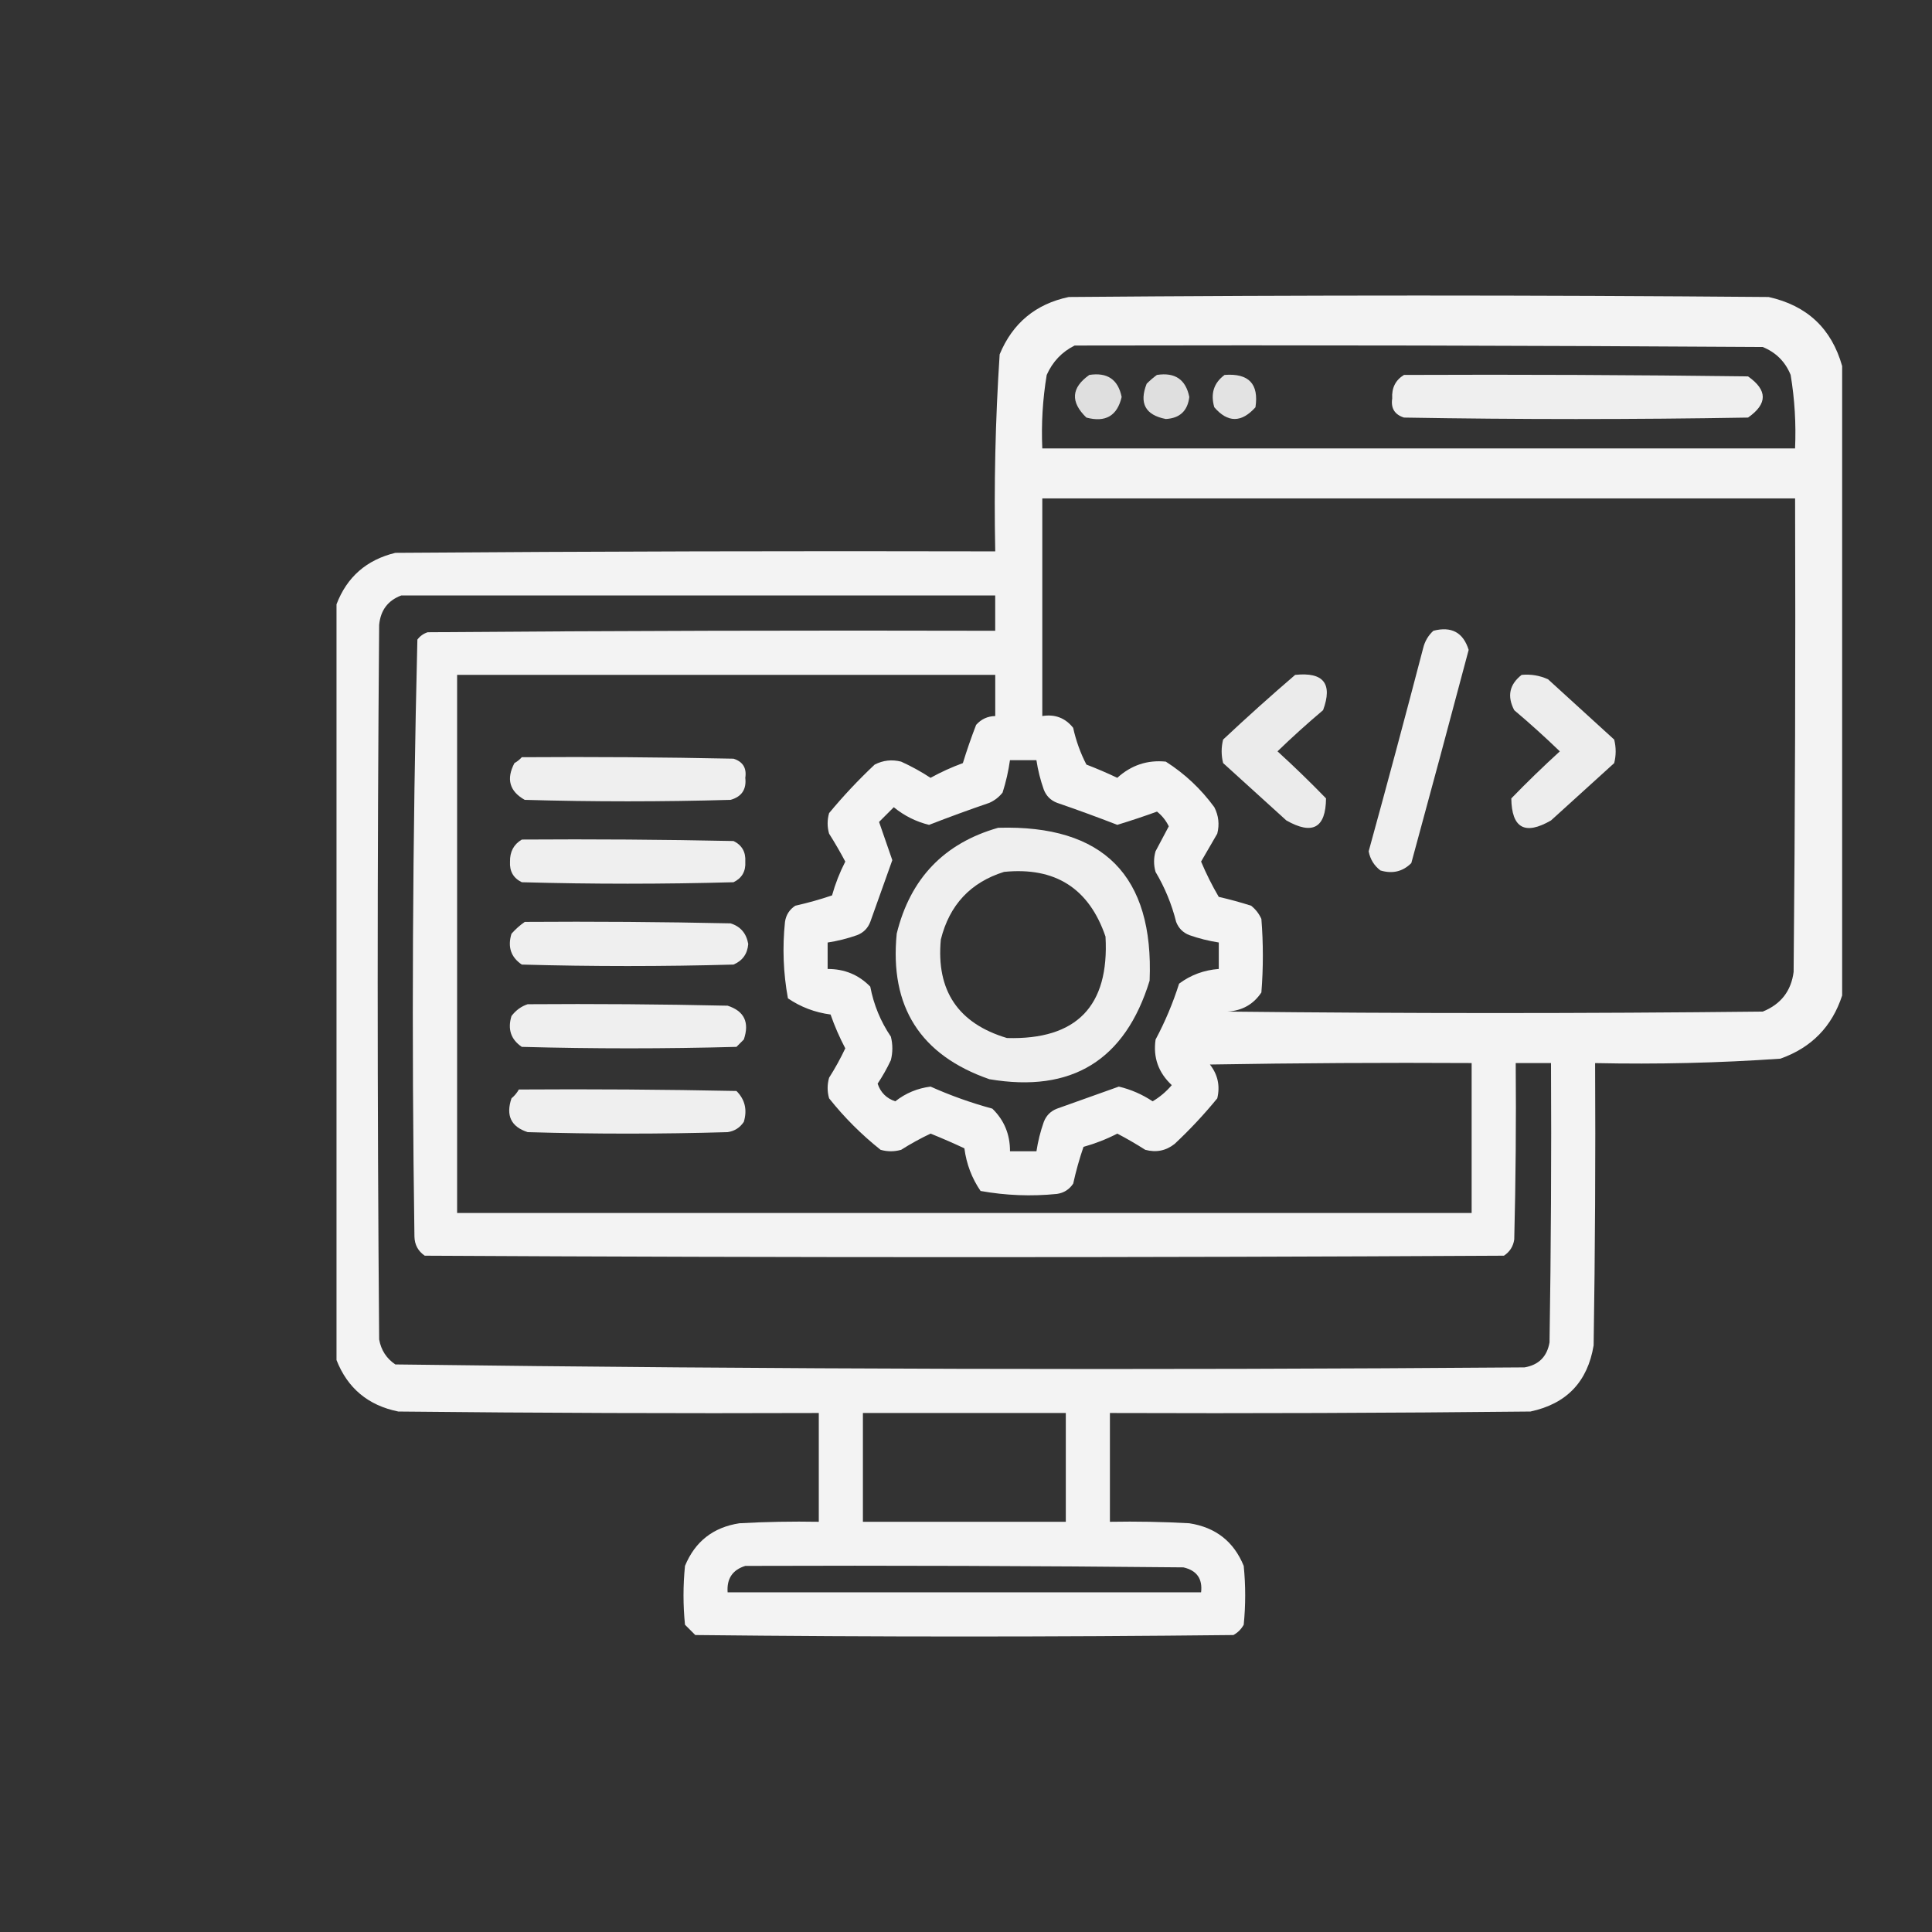 <?xml version="1.0" encoding="UTF-8"?>
<svg id="Layer_1" xmlns="http://www.w3.org/2000/svg" width="512" height="512" viewBox="0 0 512 512">
  <rect x="0" y="0" width="512" height="512" fill="#333333" stroke="none"/>
  <g>
    <path d="M468.7,78.71c-61.82-.52-123.65-.52-185.47,0-8.77,1.85-14.88,6.92-18.31,15.2-1.14,17.36-1.53,34.76-1.17,52.21-52.99-.13-105.98,0-158.98.39-7.63,1.85-12.83,6.4-15.59,13.64v200.28c2.93,7.47,8.39,12.02,16.37,13.64,37.14.39,74.29.52,111.44.39v28.83c-7.02-.13-14.04,0-21.04.39-6.95,1.07-11.75,4.83-14.42,11.3-.52,5.2-.52,10.39,0,15.59.91.91,1.82,1.82,2.73,2.73,47.54.52,95.07.52,142.61,0,1.17-.65,2.08-1.56,2.73-2.73.52-5.2.52-10.39,0-15.59-2.63-6.46-7.44-10.22-14.42-11.3-7.01-.39-14.03-.52-21.04-.39v-28.83c37.15.13,74.29,0,111.44-.39,9.58-2.04,15.16-7.89,16.75-17.53.39-24.94.52-49.87.39-74.81,16.4.35,32.77-.04,49.1-1.17,8.24-2.92,13.7-8.51,16.37-16.75V97.02c-2.8-9.94-9.29-16.05-19.48-18.31ZM265.7,210.02c.9-2.81,1.54-5.67,1.95-8.57h7.01c.4,2.65,1.05,5.24,1.95,7.79.65,1.69,1.82,2.86,3.51,3.51,5.38,1.85,10.71,3.8,15.98,5.84,3.63-1.11,7.14-2.28,10.52-3.51,1.35,1.08,2.38,2.38,3.12,3.9-1.15,2.2-2.32,4.41-3.51,6.62-.52,1.82-.52,3.64,0,5.46,2.47,4.15,4.29,8.57,5.46,13.25.65,1.69,1.82,2.86,3.51,3.51,2.55.9,5.14,1.54,7.79,1.95v7.01c-3.94.3-7.44,1.6-10.52,3.9-1.63,5.15-3.71,10.09-6.23,14.81-.69,4.75.75,8.77,4.29,12.08-1.47,1.73-3.16,3.16-5.07,4.29-2.79-1.85-5.78-3.15-8.96-3.9-5.42,1.93-10.88,3.88-16.37,5.84-1.69.65-2.86,1.82-3.51,3.51-.9,2.55-1.55,5.14-1.95,7.79h-7.01c.02-4.47-1.54-8.24-4.68-11.3-5.67-1.54-11.12-3.49-16.37-5.84-3.47.44-6.59,1.73-9.35,3.9-2.34-.78-3.9-2.34-4.68-4.68,1.32-1.98,2.49-4.05,3.51-6.23.52-2.08.52-4.15,0-6.23-2.73-4.02-4.54-8.44-5.46-13.25-3.06-3.14-6.83-4.7-11.3-4.68v-7.01c2.65-.41,5.24-1.05,7.79-1.95,1.69-.65,2.86-1.82,3.51-3.51,1.96-5.49,3.91-10.94,5.84-16.37-1.21-3.43-2.38-6.81-3.51-10.13,1.3-1.3,2.6-2.6,3.9-3.9,2.79,2.28,5.91,3.84,9.35,4.68,5.27-2.05,10.59-4,15.98-5.84,1.39-.62,2.56-1.52,3.51-2.73ZM219.72,220.93c1.53,2.42,2.96,4.89,4.29,7.4-1.47,2.87-2.64,5.85-3.51,8.96-3.17,1.08-6.42,1.99-9.74,2.73-1.55,1.03-2.46,2.45-2.73,4.29-.71,6.81-.45,13.57.78,20.26,3.39,2.31,7.15,3.74,11.3,4.29,1.07,3.07,2.37,6.06,3.9,8.96-1.27,2.7-2.7,5.29-4.29,7.79-.52,1.82-.52,3.64,0,5.46,4.03,5.07,8.57,9.61,13.64,13.64,1.82.52,3.64.52,5.46,0,2.49-1.58,5.1-3.02,7.79-4.29,3.03,1.22,6.02,2.52,8.96,3.9.55,4.15,1.97,7.91,4.29,11.3,6.7,1.2,13.46,1.47,20.26.78,1.83-.27,3.26-1.18,4.29-2.73.73-3.32,1.64-6.57,2.73-9.74,3.11-.87,6.09-2.03,8.96-3.51,2.52,1.32,4.99,2.75,7.4,4.29,2.89.78,5.49.26,7.79-1.56,4.05-3.79,7.82-7.82,11.3-12.08.79-3.3.14-6.3-1.95-8.96,23.11-.39,46.24-.52,69.36-.39v39.74H121.14v-142.61h142.61v10.91c-2.03.04-3.72.82-5.07,2.34-1.29,3.34-2.46,6.72-3.51,10.13-2.95,1.08-5.81,2.38-8.57,3.9-2.47-1.63-5.07-3.05-7.79-4.29-2.45-.62-4.78-.36-7.01.78-4.31,4.05-8.34,8.34-12.08,12.86-.52,1.82-.52,3.64,0,5.46ZM313.62,415.37c3.55.82,5.1,3.02,4.68,6.62h-125.47c-.27-3.62,1.29-5.95,4.68-7.01,38.71-.13,77.41,0,116.11.39ZM228.68,403.29v-28.83h53.77v28.83h-53.77ZM410.64,355.75c-.65,3.76-2.86,5.98-6.62,6.62-99.8.77-199.55.51-299.25-.78-2.35-1.58-3.78-3.79-4.29-6.62-.52-63.12-.52-126.25,0-189.37.37-3.87,2.31-6.46,5.84-7.79h157.42v9.35c-50.14-.13-100.27,0-150.4.39-1.11.36-2.03,1.01-2.73,1.95-1.29,52.7-1.55,105.43-.78,158.2.05,2.17.96,3.85,2.73,5.07,95.33.52,190.67.52,286,0,1.55-1.03,2.45-2.45,2.73-4.29.39-15.59.52-31.17.39-46.76h9.35c.13,24.68,0,49.35-.39,74.03ZM475.33,257.56c-.65,5.07-3.38,8.58-8.18,10.52-47.28.52-94.55.52-141.83,0,3.89-.24,6.87-1.93,8.96-5.07.52-6.49.52-12.99,0-19.48-.62-1.39-1.52-2.56-2.73-3.51-2.82-.9-5.68-1.68-8.57-2.34-1.76-3-3.32-6.12-4.68-9.35,1.43-2.47,2.86-4.93,4.29-7.4.62-2.44.36-4.78-.78-7.01-3.54-4.84-7.82-8.87-12.86-12.08-4.88-.49-9.16.94-12.86,4.29-2.67-1.27-5.4-2.44-8.18-3.51-1.58-3.04-2.75-6.29-3.51-9.74-2.1-2.63-4.83-3.66-8.18-3.12v-57.67h199.5c.13,41.82,0,83.64-.39,125.47ZM475.72,118.84h-199.5c-.29-6.55.1-13.05,1.17-19.48,1.57-3.52,4.04-6.12,7.4-7.79,60.78-.13,121.57,0,182.35.39,3.51,1.43,5.98,3.9,7.4,7.4,1.07,6.44,1.46,12.94,1.17,19.48Z" style="fill: #fff; fill-rule: evenodd; isolation: isolate; opacity: .94;"/>
    <path d="M288.68,99.36c4.78-.74,7.63,1.21,8.57,5.84-1.16,5-4.28,6.82-9.35,5.46-4.28-4.14-4.02-7.91.78-11.3Z" style="fill: #fff; fill-rule: evenodd; isolation: isolate; opacity: .84;"/>
    <path d="M306.61,99.36c4.78-.74,7.63,1.21,8.57,5.84-.44,3.69-2.52,5.64-6.23,5.84-5.42-1.05-7.11-4.17-5.07-9.35.89-.89,1.8-1.66,2.73-2.34Z" style="fill: #fff; fill-rule: evenodd; isolation: isolate; opacity: .84;"/>
    <path d="M324.53,99.36c6.4-.49,9.12,2.37,8.18,8.57-3.71,4.14-7.35,4.14-10.91,0-1.04-3.61-.13-6.46,2.73-8.57Z" style="fill: #fff; fill-rule: evenodd; isolation: isolate; opacity: .86;"/>
    <path d="M372.07,99.36c30.39-.13,60.79,0,91.18.39,5.2,3.64,5.2,7.27,0,10.91-30.39.52-60.78.52-91.18,0-2.48-.79-3.52-2.48-3.12-5.07-.17-2.78.87-4.86,3.12-6.23Z" style="fill: #fff; fill-rule: evenodd; isolation: isolate; opacity: .92;"/>
    <path d="M379.86,167.16c4.8-1.24,7.91.45,9.35,5.07-5,18.85-10.07,37.68-15.2,56.5-2.27,2.26-4.99,2.9-8.18,1.95-1.68-1.28-2.72-2.97-3.12-5.07,4.93-17.89,9.73-35.81,14.42-53.77.44-1.86,1.35-3.42,2.73-4.68Z" style="fill: #fff; fill-rule: evenodd; isolation: isolate; opacity: .92;"/>
    <path d="M343.23,178.85c7.52-.79,9.99,2.32,7.4,9.35-4.16,3.51-8.19,7.15-12.08,10.91,4.43,4.04,8.71,8.19,12.86,12.47-.07,7.84-3.57,9.79-10.52,5.84-5.59-5.07-11.17-10.13-16.75-15.2-.52-2.08-.52-4.16,0-6.23,6.28-5.9,12.65-11.61,19.09-17.14Z" style="fill: #fff; fill-rule: evenodd; isolation: isolate; opacity: .9;"/>
    <path d="M403.24,178.85c2.45-.23,4.79.16,7.01,1.17,5.84,5.32,11.69,10.65,17.53,15.98.52,2.08.52,4.16,0,6.23-5.59,5.07-11.17,10.13-16.75,15.2-6.91,3.99-10.41,2.04-10.52-5.84,4.15-4.28,8.43-8.43,12.86-12.47-3.89-3.76-7.92-7.4-12.08-10.91-1.94-3.7-1.29-6.81,1.95-9.35Z" style="fill: #fff; fill-rule: evenodd; isolation: isolate; opacity: .91;"/>
    <path d="M138.28,200.67c18.7-.13,37.41,0,56.11.39,2.48.79,3.52,2.48,3.12,5.07.35,3.06-.95,5.01-3.9,5.84-18.18.52-36.37.52-54.55,0-4.04-2.27-4.95-5.52-2.73-9.74.78-.44,1.42-.96,1.95-1.56Z" style="fill: #fff; fill-rule: evenodd; isolation: isolate; opacity: .92;"/>
    <path d="M264.53,219.37c-14.34,4.08-23.3,13.44-26.89,28.05-1.92,19.37,6.27,32.22,24.55,38.58,21.83,3.7,35.98-5,42.47-26.11,1.15-27.81-12.23-41.33-40.13-40.52ZM266.86,275.09c-12.95-3.87-18.8-12.58-17.53-26.11,2.28-9.16,7.87-15.14,16.75-17.92,13.56-1.36,22.52,4.36,26.89,17.14,1.04,18.45-7.67,27.41-26.11,26.89Z" style="fill: #fff; fill-rule: evenodd; isolation: isolate; opacity: .92;"/>
    <path d="M138.28,222.49c18.7-.13,37.41,0,56.11.39,2.23,1.09,3.27,2.9,3.12,5.46.16,2.55-.88,4.37-3.12,5.46-18.7.52-37.41.52-56.11,0-2.23-1.09-3.27-2.9-3.12-5.46-.05-2.62.98-4.57,3.12-5.84Z" style="fill: #fff; fill-rule: evenodd; isolation: isolate; opacity: .92;"/>
    <path d="M139.06,244.31c18.19-.13,36.37,0,54.55.39,2.63.82,4.19,2.64,4.68,5.46-.2,2.61-1.5,4.43-3.9,5.46-18.7.52-37.41.52-56.11,0-2.89-1.96-3.8-4.69-2.73-8.18,1.09-1.22,2.26-2.26,3.51-3.12Z" style="fill: #fff; fill-rule: evenodd; isolation: isolate; opacity: .92;"/>
    <path d="M139.84,266.13c17.67-.13,35.33,0,52.99.39,4.41,1.43,5.84,4.41,4.29,8.96-.65.65-1.3,1.3-1.95,1.95-18.96.52-37.93.52-56.89,0-2.89-1.96-3.8-4.69-2.73-8.18,1.17-1.53,2.6-2.57,4.29-3.12Z" style="fill: #fff; fill-rule: evenodd; isolation: isolate; opacity: .92;"/>
    <path d="M137.5,288.73c19.22-.13,38.45,0,57.67.39,2.26,2.27,2.9,4.99,1.95,8.18-1.03,1.55-2.46,2.46-4.29,2.73-17.66.52-35.33.52-52.99,0-4.41-1.43-5.84-4.41-4.29-8.96.81-.68,1.46-1.46,1.95-2.34Z" style="fill: #fff; fill-rule: evenodd; isolation: isolate; opacity: .92;"/>
  </g>
  <rect x="23.82" y="230.87" width="65.37" height="57.81" style="fill: none;"/>
</svg>